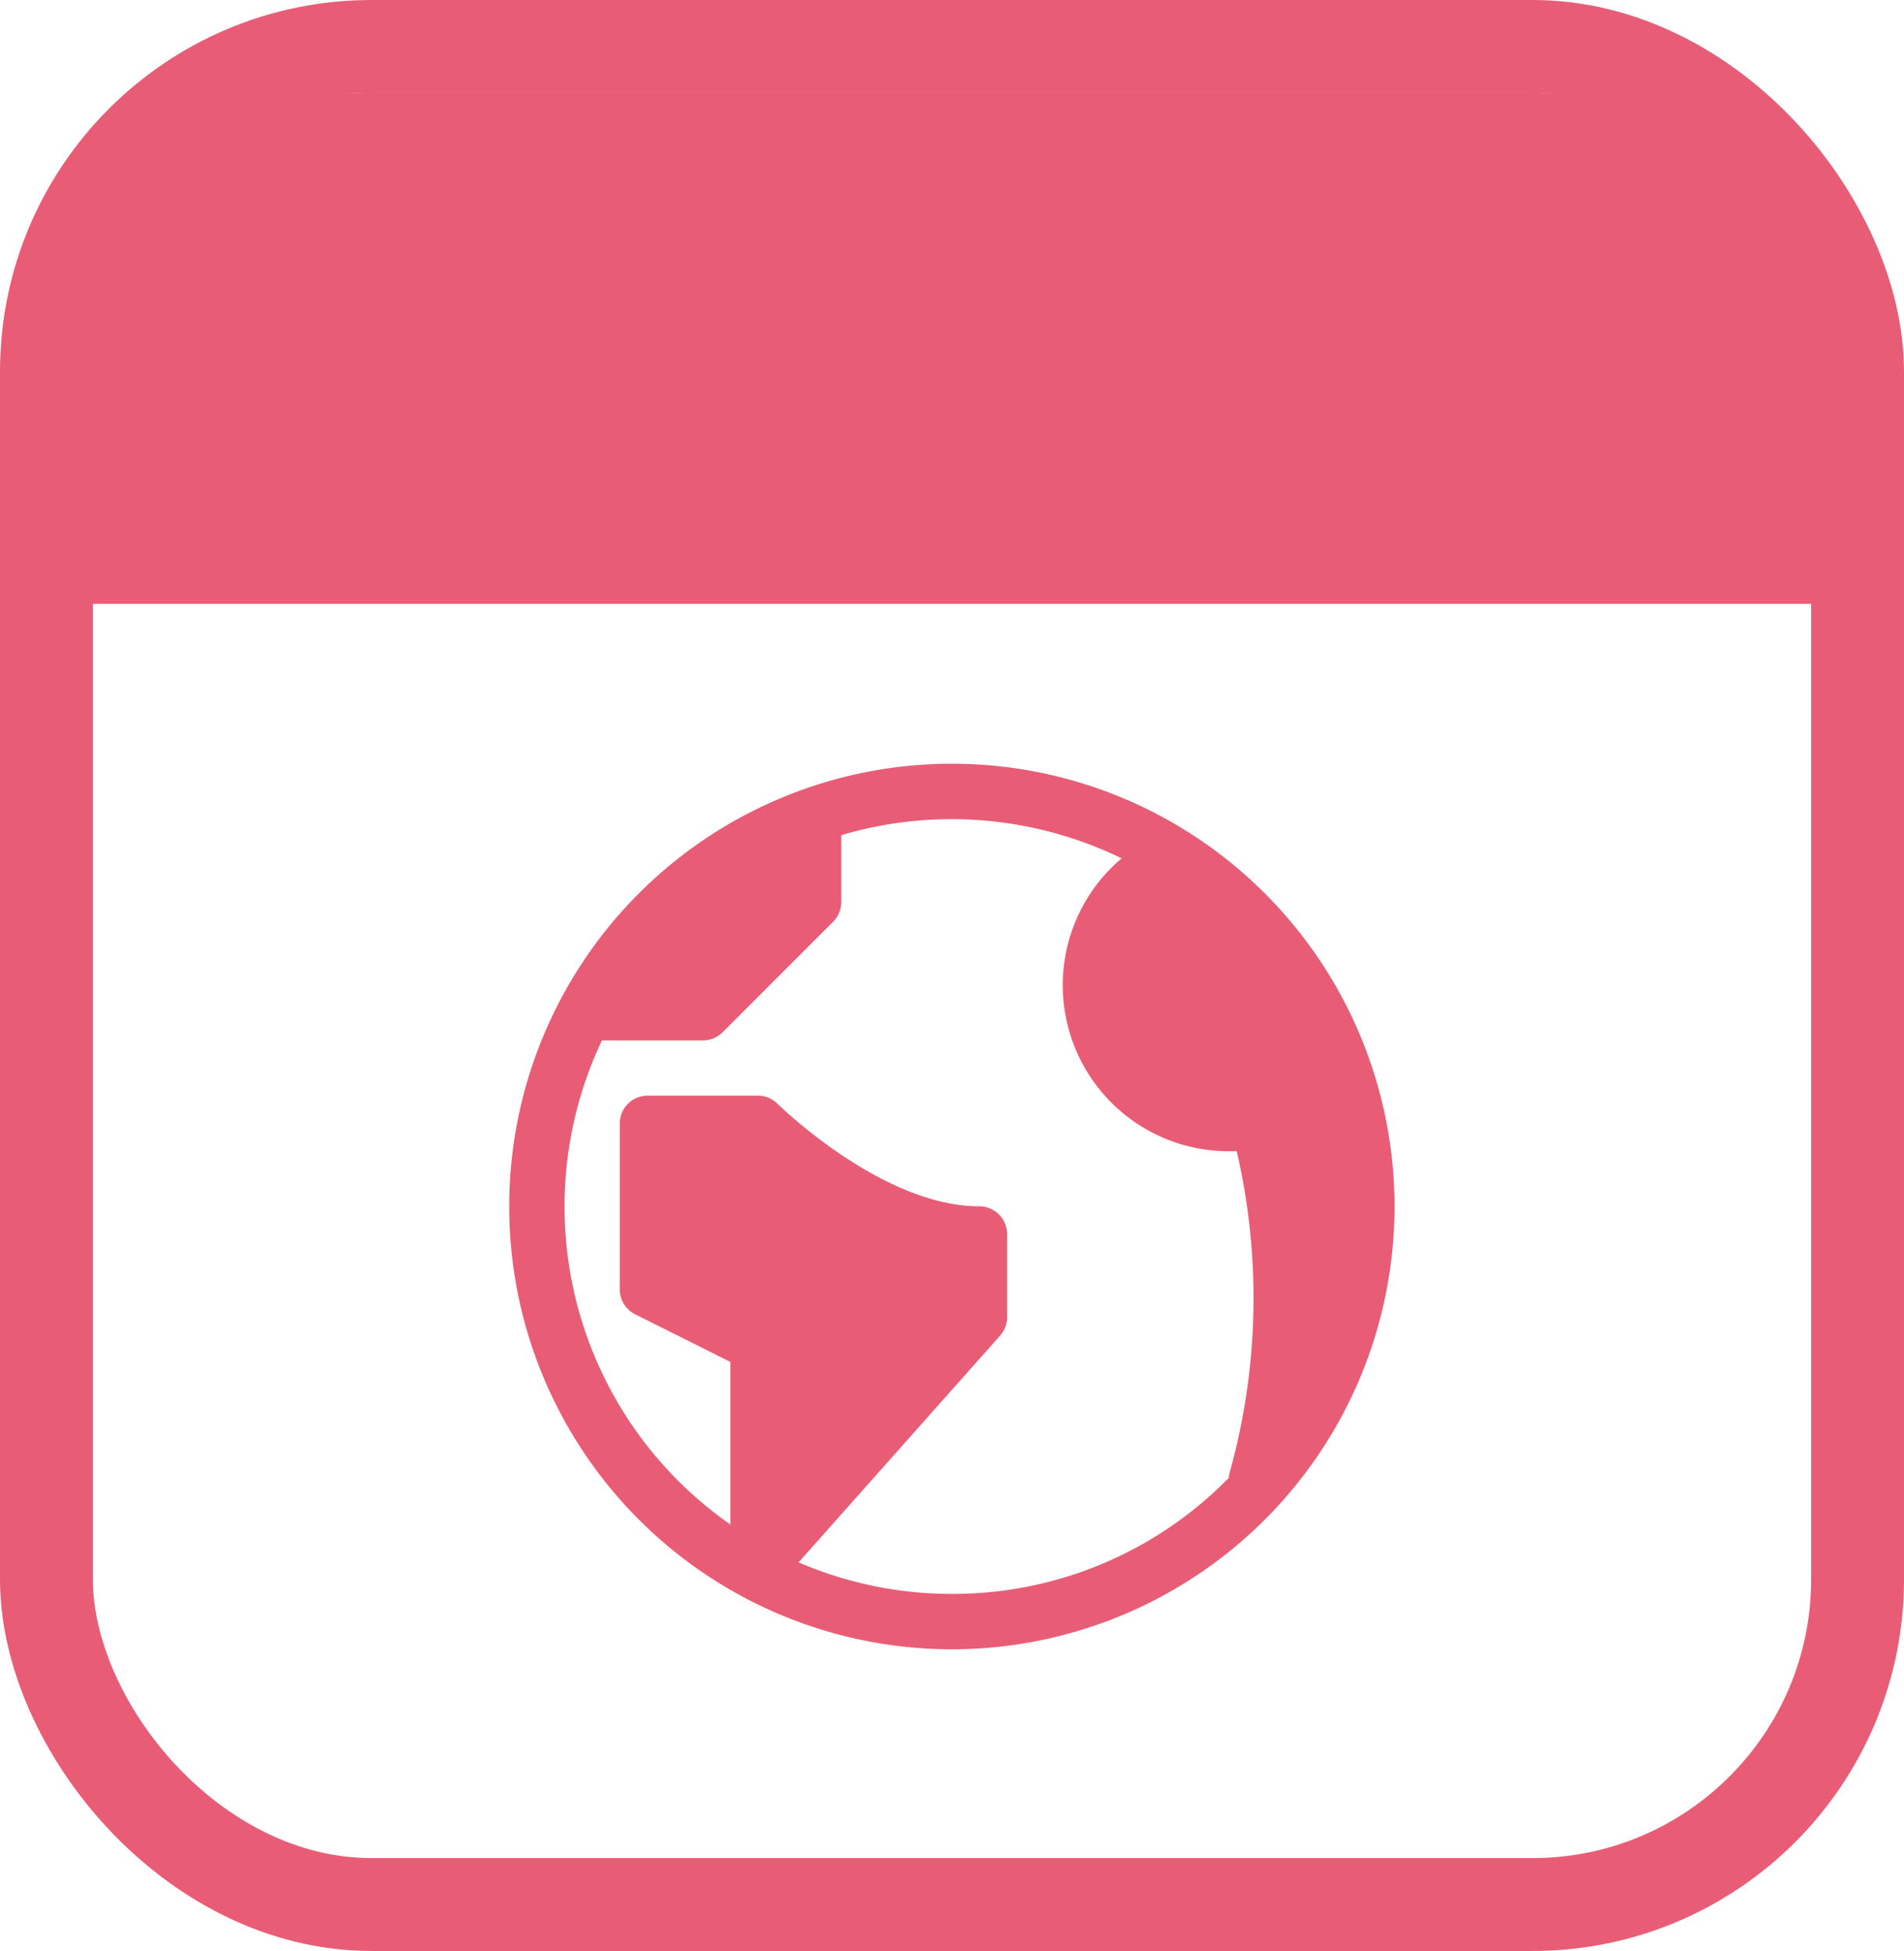 <svg xmlns="http://www.w3.org/2000/svg" width="41" height="42" viewBox="0 0 41 42">
  <g id="Group_144" data-name="Group 144" transform="translate(-87 -20)">
    <g id="Group_103" data-name="Group 103" transform="translate(-52 -2)">
      <g id="Group_101" data-name="Group 101" transform="translate(-26 2)">
        <g id="Group_26" data-name="Group 26" transform="translate(159 18)">
          <g id="Rectangle_16" data-name="Rectangle 16" transform="translate(6 2)" fill="none" stroke="#e85d75" stroke-width="2">
            <rect width="41" height="42" rx="8" stroke="none"/>
            <rect x="1" y="1" width="39" height="40" rx="7" fill="none"/>
          </g>
        </g>
        <g id="Group_100" data-name="Group 100" transform="translate(207 14) rotate(90)">
          <rect id="Rectangle_16-2" data-name="Rectangle 16" width="40" height="40" rx="8" transform="translate(6 2)" fill="none"/>
        </g>
      </g>
      <path id="Rectangle_71" data-name="Rectangle 71" d="M8,0H33a8,8,0,0,1,8,8v3a0,0,0,0,1,0,0H0a0,0,0,0,1,0,0V8A8,8,0,0,1,8,0Z" transform="translate(139 24)" fill="#e85d75"/>
    </g>
    <path id="Icon_metro-earth" data-name="Icon metro-earth" d="M12.1,1.928a9.532,9.532,0,1,0,9.532,9.532A9.532,9.532,0,0,0,12.1,1.928Zm0,17.872a8.312,8.312,0,0,1-3.3-.679l4.34-4.883a.6.6,0,0,0,.15-.4V12.056a.6.6,0,0,0-.6-.6c-2.1,0-4.323-2.187-4.345-2.208a.6.6,0,0,0-.421-.175H5.549a.6.6,0,0,0-.6.6v3.574a.6.6,0,0,0,.329.533l2.054,1.027v3.5A8.345,8.345,0,0,1,4.565,7.885H6.741a.6.6,0,0,0,.421-.174L9.545,5.328a.6.6,0,0,0,.174-.421V3.466a8.364,8.364,0,0,1,6.037.5c-.077.065-.152.133-.224.205a3.575,3.575,0,0,0,2.525,6.1q.088,0,.177,0a13.99,13.99,0,0,1-.156,6.932.594.594,0,0,0-.016.1A8.314,8.314,0,0,1,12.1,19.8Z" transform="translate(95.397 34.513)" fill="#e85d75"/>
  </g>
</svg>
